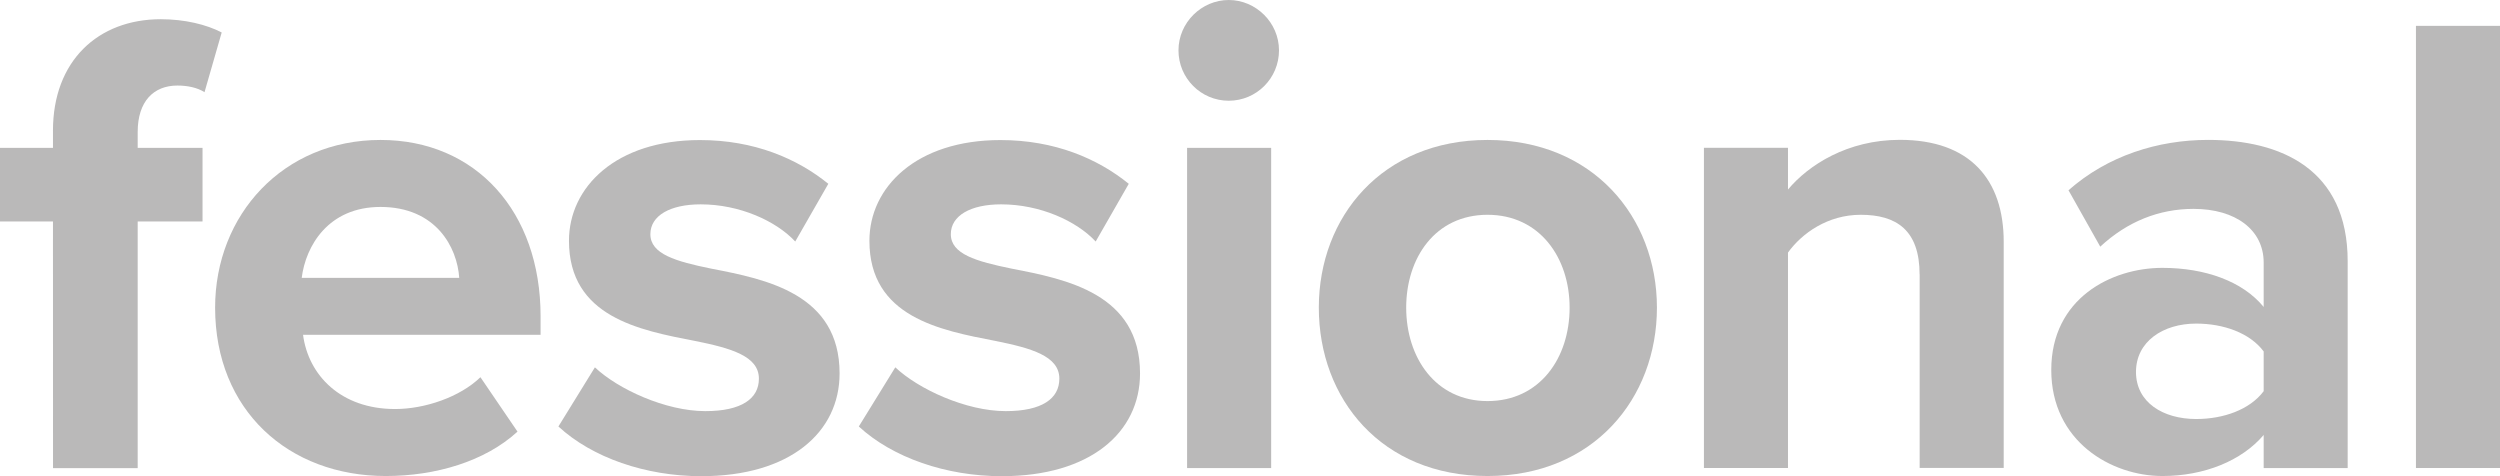 <?xml version="1.0" encoding="UTF-8" standalone="no"?>
<!-- Created with Inkscape (http://www.inkscape.org/) -->

<svg
   width="45.266mm"
   height="8.62mm"
   viewBox="0 0 45.266 8.62"
   version="1.1"
   id="svg1032"
   xmlns="http://www.w3.org/2000/svg"
   xmlns:svg="http://www.w3.org/2000/svg">
  <defs
     id="defs1029" />
  <g
     id="layer1"
     transform="translate(-26.962,-122.402)">
    <path
       d="m 27.921,126.412 h -0.959 v -1.333 h 0.959 v -0.312 c 0,-1.26 0.814,-2.017 1.953,-2.017 0.431,0 0.827,0.096 1.102,0.24 l -0.311,1.081 c -0.131,-0.084 -0.311,-0.12 -0.491,-0.12 -0.432,0 -0.719,0.288 -0.719,0.84 v 0.288 h 1.174 v 1.333 h -1.174 v 4.466 h -1.533 z"
       fill="#9c9b9b"
       fill-opacity="0.7"
       id="path831"
       style="fill:#9c9b9b;fill-opacity:0.698;stroke-width:0.265" />
    <path
       d="m 33.851,124.936 c 1.726,0 2.899,1.297 2.899,3.192 v 0.336 h -4.301 c 0.096,0.732 0.683,1.344 1.666,1.344 0.539,0 1.174,-0.216 1.546,-0.576 l 0.671,0.985 c -0.587,0.54 -1.486,0.804 -2.384,0.804 -1.761,0 -3.091,-1.188 -3.091,-3.049 0,-1.681 1.234,-3.036 2.995,-3.036 z m -1.426,2.497 h 2.852 c -0.036,-0.552 -0.42,-1.284 -1.426,-1.284 -0.946,0 -1.354,0.708 -1.426,1.284 z"
       fill="#9c9b9b"
       fill-opacity="0.7"
       id="path833"
       style="fill:#9c9b9b;fill-opacity:0.698;stroke-width:0.265" />
    <path
       d="m 37.733,129.053 c 0.419,0.396 1.282,0.793 2,0.793 0.659,0 0.97,-0.228 0.97,-0.588 0,-0.408 -0.503,-0.552 -1.163,-0.684 -0.994,-0.192 -2.276,-0.432 -2.276,-1.812 0,-0.972 0.85,-1.824 2.372,-1.824 0.983,0 1.761,0.336 2.324,0.792 l -0.599,1.045 c -0.347,-0.372 -1.006,-0.673 -1.713,-0.673 -0.551,0 -0.91,0.204 -0.91,0.54 0,0.36 0.456,0.492 1.102,0.624 0.994,0.192 2.324,0.456 2.324,1.897 0,1.068 -0.899,1.861 -2.504,1.861 -1.006,0 -1.977,-0.336 -2.587,-0.9 l 0.659,-1.068 z"
       fill="#9c9b9b"
       fill-opacity="0.7"
       id="path835"
       style="fill:#9c9b9b;fill-opacity:0.698;stroke-width:0.265" />
    <path
       d="m 43.173,129.053 c 0.419,0.396 1.282,0.793 2,0.793 0.659,0 0.97,-0.228 0.97,-0.588 0,-0.408 -0.503,-0.552 -1.163,-0.684 -0.994,-0.192 -2.276,-0.432 -2.276,-1.812 0,-0.972 0.85,-1.824 2.372,-1.824 0.983,0 1.761,0.336 2.324,0.792 l -0.599,1.045 c -0.347,-0.372 -1.006,-0.673 -1.713,-0.673 -0.551,0 -0.91,0.204 -0.91,0.54 0,0.36 0.456,0.492 1.102,0.624 0.994,0.192 2.324,0.456 2.324,1.897 0,1.068 -0.899,1.861 -2.504,1.861 -1.006,0 -1.977,-0.336 -2.588,-0.9 l 0.659,-1.068 z"
       fill="#9c9b9b"
       fill-opacity="0.7"
       id="path837"
       style="fill:#9c9b9b;fill-opacity:0.698;stroke-width:0.265" />
    <path
       d="m 48.3,123.314 c 0,-0.504 0.419,-0.912 0.91,-0.912 0.491,0 0.91,0.408 0.91,0.912 0,0.504 -0.407,0.912 -0.91,0.912 -0.503,0 -0.91,-0.408 -0.91,-0.912 z m 0.156,1.765 h 1.522 v 5.798 h -1.522 z"
       fill="#9c9b9b"
       fill-opacity="0.7"
       id="path839"
       style="fill:#9c9b9b;fill-opacity:0.698;stroke-width:0.265" />
    <path
       d="m 50.841,127.972 c 0,-1.645 1.15,-3.036 3.055,-3.036 1.904,0 3.067,1.393 3.067,3.036 0,1.644 -1.15,3.049 -3.067,3.049 -1.917,0 -3.055,-1.393 -3.055,-3.049 z m 4.541,0 c 0,-0.9 -0.539,-1.681 -1.486,-1.681 -0.947,0 -1.473,0.78 -1.473,1.681 0,0.9 0.527,1.692 1.473,1.692 0.946,0 1.486,-0.78 1.486,-1.692 z"
       fill="#9c9b9b"
       fill-opacity="0.7"
       id="path841"
       style="fill:#9c9b9b;fill-opacity:0.698;stroke-width:0.265" />
    <path
       d="m 61.719,127.372 c 0,-0.804 -0.42,-1.081 -1.066,-1.081 -0.599,0 -1.066,0.336 -1.317,0.684 v 3.901 h -1.522 v -5.798 h 1.522 v 0.756 c 0.371,-0.444 1.078,-0.9 2.025,-0.9 1.27,0 1.881,0.72 1.881,1.848 v 4.093 H 61.72 v -3.506 z"
       fill="#9c9b9b"
       fill-opacity="0.7"
       id="path843"
       style="fill:#9c9b9b;fill-opacity:0.698;stroke-width:0.265" />
    <path
       d="m 67.949,130.277 c -0.396,0.468 -1.078,0.744 -1.833,0.744 -0.923,0 -2.013,-0.624 -2.013,-1.921 0,-1.297 1.09,-1.848 2.013,-1.848 0.767,0 1.45,0.24 1.833,0.708 v -0.804 c 0,-0.588 -0.503,-0.972 -1.27,-0.972 -0.623,0 -1.198,0.228 -1.689,0.684 l -0.575,-1.021 c 0.707,-0.624 1.617,-0.912 2.528,-0.912 1.317,0 2.527,0.528 2.527,2.197 v 3.745 h -1.521 v -0.6 z m 0,-1.512 c -0.251,-0.336 -0.73,-0.504 -1.222,-0.504 -0.599,0 -1.09,0.324 -1.09,0.876 0,0.552 0.491,0.852 1.09,0.852 0.491,0 0.97,-0.168 1.222,-0.504 z"
       fill="#9c9b9b"
       fill-opacity="0.7"
       id="path845"
       style="fill:#9c9b9b;fill-opacity:0.698;stroke-width:0.265" />
    <path
       d="m 70.706,122.87 h 1.522 v 8.006 h -1.522 z"
       fill="#9c9b9b"
       fill-opacity="0.7"
       id="path847"
       style="fill:#9c9b9b;fill-opacity:0.698;stroke-width:0.265" />
  </g>
</svg>
